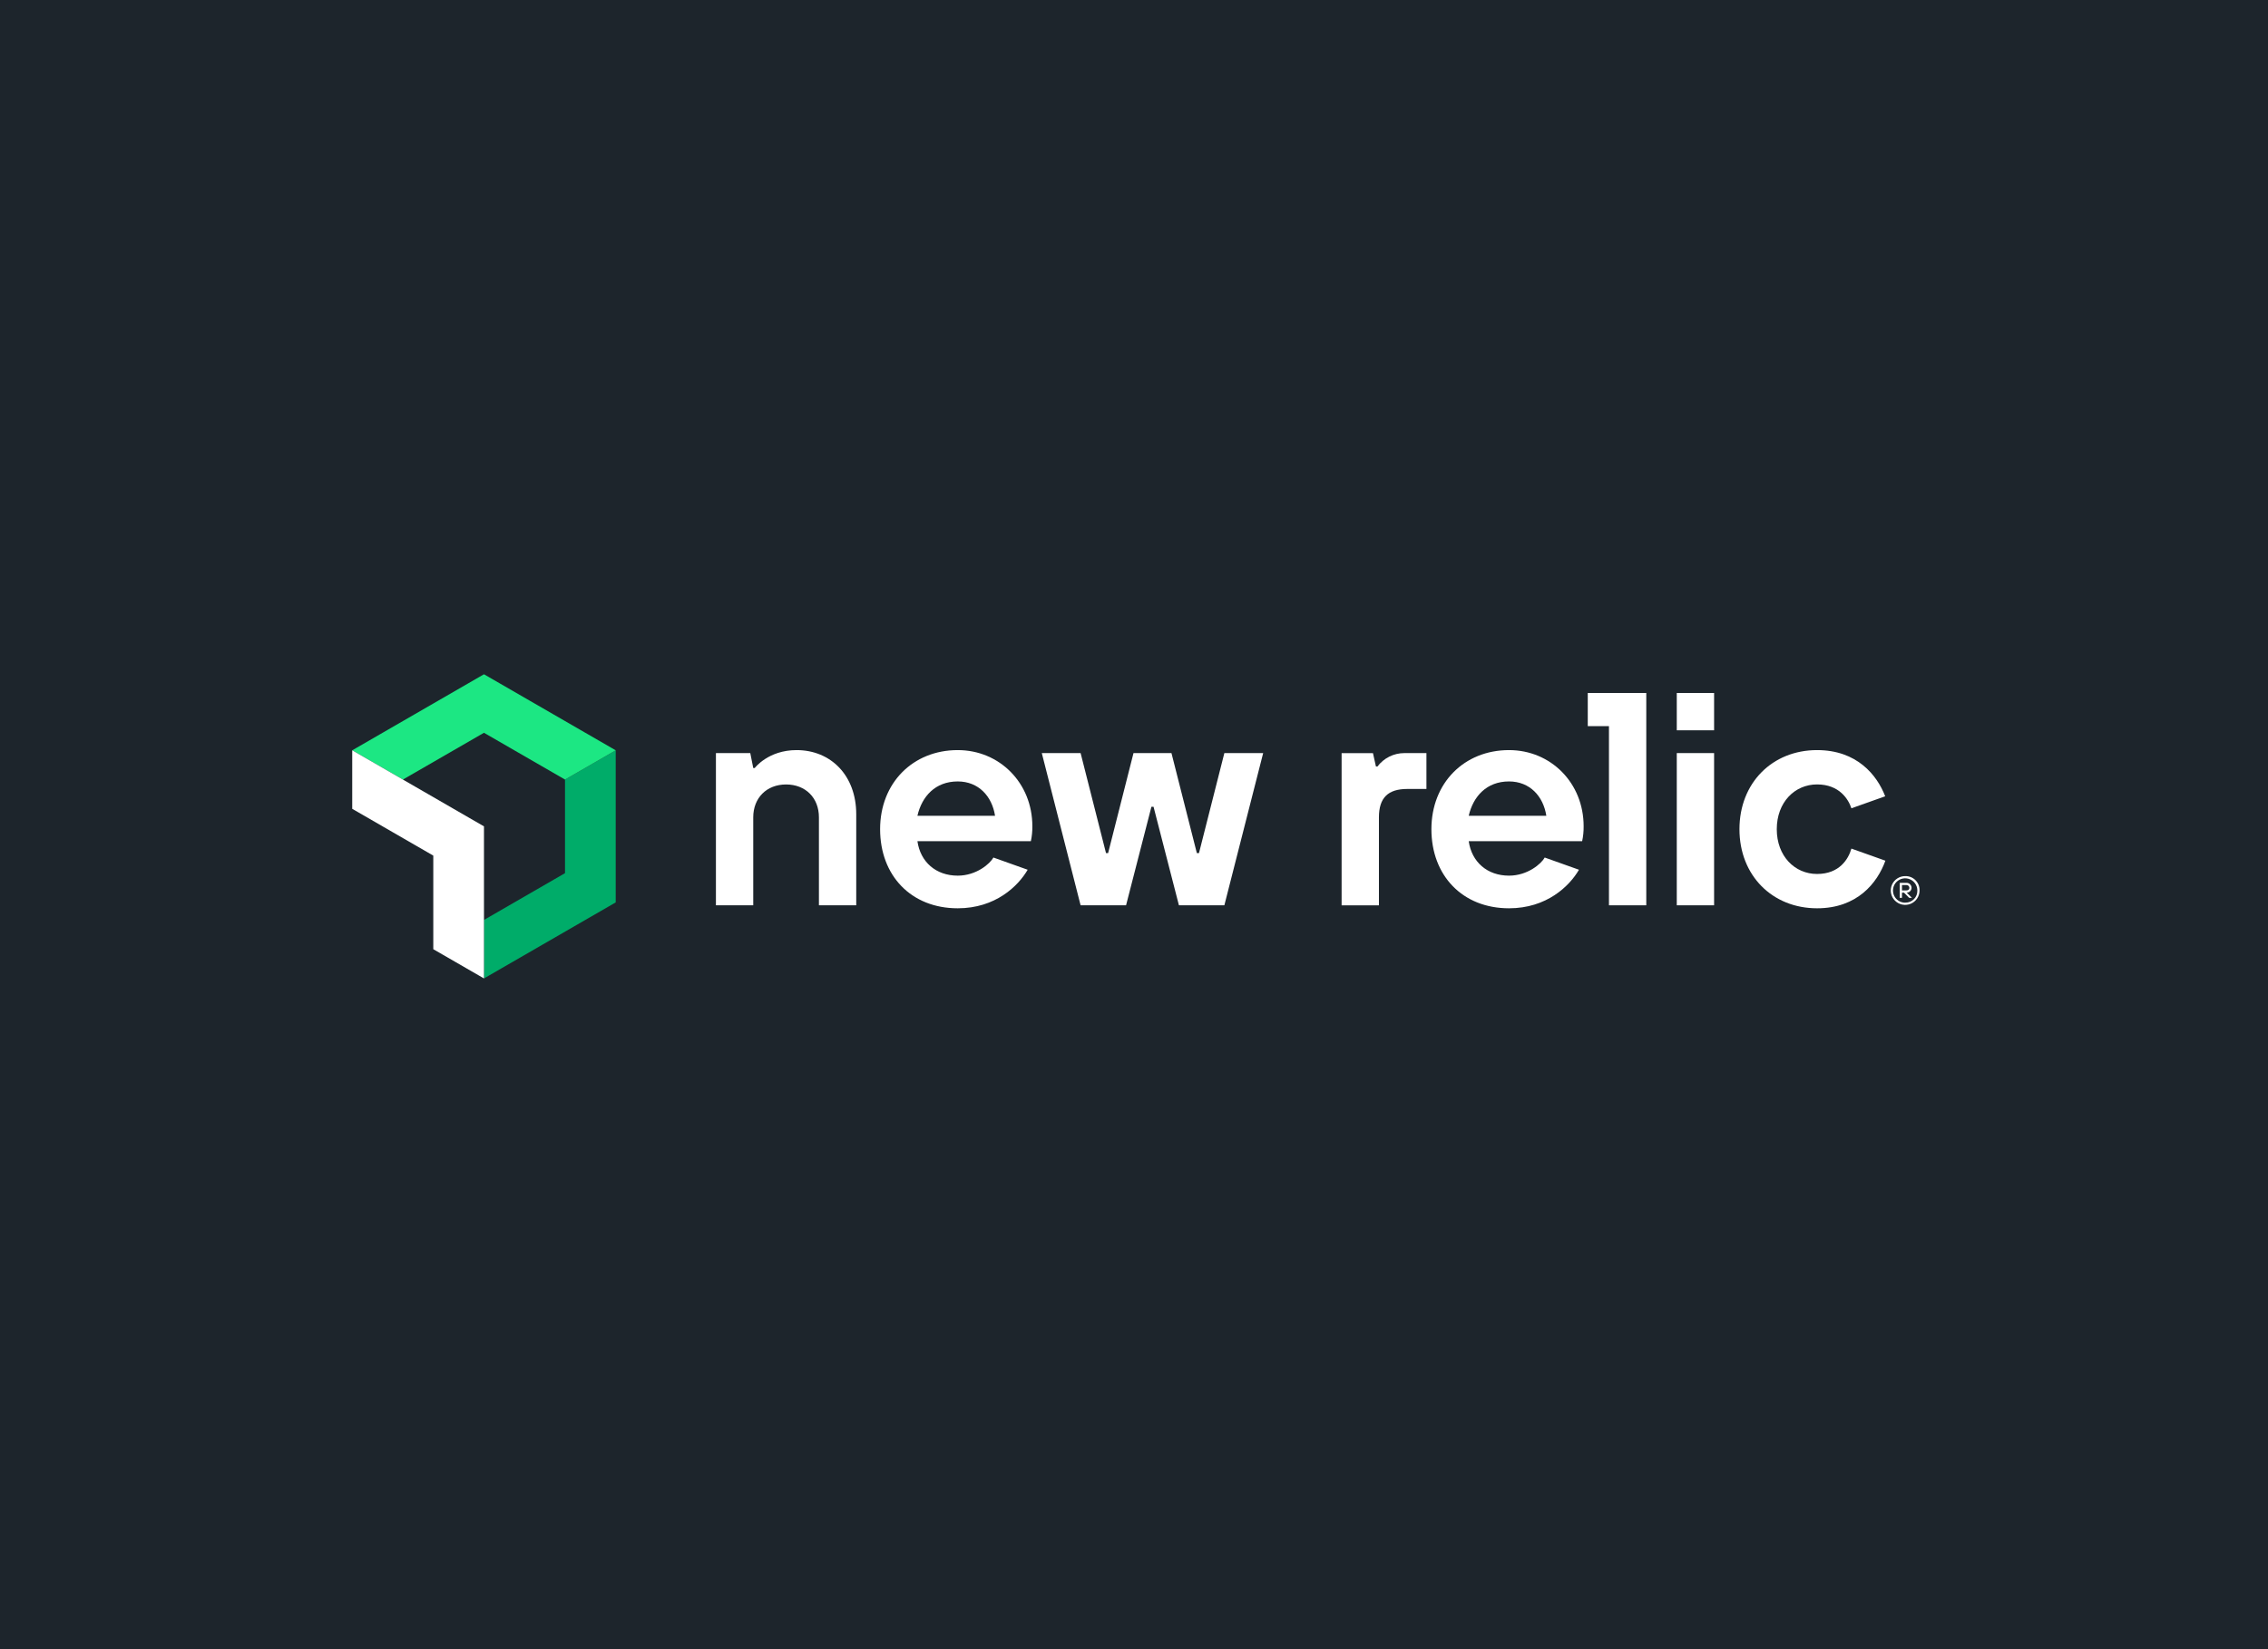 <?xml version="1.0" encoding="utf-8"?>
<svg xmlns="http://www.w3.org/2000/svg" width="528" height="384" viewBox="0 0 528 384" fill="none">
<rect width="528" height="384" fill="#1D252C"/>
<g clip-path="url(#clip0_10_10)">
<path d="M131.537 181.517V203.307L112.67 214.205V227.824L143.339 210.119V174.705L131.537 181.517Z" fill="#00AC69"/>
<path d="M112.67 170.624L131.537 181.517L143.339 174.705L112.67 157L82 174.705L93.797 181.517L112.67 170.624Z" fill="#1CE783"/>
<path d="M100.872 199.226V221.017L112.67 227.824V192.414L82 174.705V188.329L100.872 199.226Z" fill="white"/>
<path d="M185.436 174.656C178.834 174.656 175.706 178.826 175.706 178.826H175.359L174.668 175.351H166.671V210.796H175.359V190.303C175.359 185.785 178.477 182.658 183.004 182.658C187.53 182.658 190.649 185.776 190.649 190.303V210.796H199.336V189.599C199.336 180.564 193.429 174.656 185.436 174.656Z" fill="white"/>
<path d="M279.129 198.634H278.63L272.722 175.351H263.883L257.976 198.634H257.481L251.569 175.351H242.534L251.569 210.796H262.15L268.053 187.861H268.552L274.46 210.796H285.036L294.071 175.351H285.036L279.129 198.634Z" fill="white"/>
<path d="M320.673 178.479H320.326L319.631 175.36H312.333V210.801H321.021V190.307C321.021 185.79 323.106 183.704 327.623 183.704H332.079V175.355H326.911C325.7 175.358 324.507 175.641 323.425 176.183C322.342 176.725 321.401 177.511 320.673 178.479V178.479Z" fill="white"/>
<path d="M351.303 174.656C340.882 174.656 333.237 182.301 333.237 193.074C333.237 203.846 340.45 211.492 351.303 211.492C360.093 211.492 365.386 206.319 367.591 202.514L359.616 199.672C358.828 201.115 355.647 203.891 351.303 203.891C346.237 203.891 342.62 200.719 341.925 195.872H368.331C368.575 194.73 368.691 193.564 368.678 192.397C368.678 182.301 361.033 174.656 351.303 174.656ZM341.925 189.946C342.967 185.429 346.095 181.954 351.303 181.954C356.172 181.954 359.295 185.429 359.99 189.946H341.925Z" fill="white"/>
<path d="M222.962 174.656C212.537 174.656 204.892 182.301 204.892 193.074C204.892 203.846 212.092 211.492 222.962 211.492C231.752 211.492 237.041 206.319 239.246 202.514L231.271 199.672C230.483 201.115 227.306 203.891 222.962 203.891C217.897 203.891 214.275 200.719 213.58 195.872H239.99C240.234 194.73 240.351 193.564 240.337 192.397C240.337 182.301 232.692 174.656 222.962 174.656ZM213.58 189.946C214.622 185.429 217.75 181.954 222.962 181.954C227.827 181.954 230.955 185.429 231.65 189.946H213.58Z" fill="white"/>
<path d="M399.049 161.357H390.361V170.045H399.049V161.357Z" fill="white"/>
<path d="M423.023 203.499C417.81 203.499 413.64 199.329 413.64 193.074C413.64 186.819 417.81 182.649 423.023 182.649C428.235 182.649 430.32 186.124 431.015 188.209L438.883 185.411C436.976 180.461 432.298 174.656 423.023 174.656C412.597 174.656 404.952 182.301 404.952 193.074C404.952 203.846 412.597 211.492 423.023 211.492C432.378 211.492 437.056 205.593 438.928 200.407L431.015 197.591C430.32 200.024 428.235 203.499 423.023 203.499Z" fill="white"/>
<path d="M369.64 169.078H374.572V210.796H383.26V161.357H369.64V169.078Z" fill="white"/>
<path d="M399.049 175.351H390.361V210.796H399.049V175.351Z" fill="white"/>
<path d="M443.579 203.998C442.914 203.988 442.262 204.176 441.704 204.539C441.147 204.901 440.71 205.42 440.449 206.032C440.188 206.643 440.114 207.318 440.238 207.971C440.362 208.624 440.677 209.226 441.143 209.699C441.61 210.173 442.207 210.497 442.858 210.63C443.509 210.763 444.185 210.7 444.8 210.448C445.415 210.196 445.941 209.766 446.312 209.214C446.682 208.663 446.88 208.013 446.88 207.348C446.895 206.908 446.82 206.47 446.659 206.06C446.499 205.651 446.257 205.278 445.949 204.964C445.64 204.651 445.27 204.404 444.863 204.237C444.456 204.071 444.019 203.99 443.579 203.998ZM443.579 210.186C443.015 210.196 442.462 210.038 441.989 209.732C441.516 209.426 441.144 208.986 440.922 208.469C440.7 207.951 440.637 207.379 440.74 206.825C440.844 206.271 441.111 205.761 441.506 205.359C441.9 204.958 442.406 204.682 442.958 204.569C443.51 204.455 444.083 204.509 444.604 204.722C445.126 204.935 445.572 205.299 445.886 205.767C446.2 206.234 446.368 206.785 446.368 207.348C446.38 207.719 446.317 208.089 446.182 208.435C446.047 208.781 445.843 209.096 445.581 209.36C445.32 209.624 445.008 209.832 444.664 209.971C444.319 210.11 443.95 210.177 443.579 210.168V210.186Z" fill="white"/>
<path d="M445.018 206.729C445.017 206.568 444.983 206.409 444.919 206.262C444.854 206.115 444.76 205.983 444.642 205.873C444.524 205.764 444.386 205.68 444.234 205.626C444.083 205.573 443.922 205.551 443.761 205.562H442.273V209.054H442.786V207.843H443.253L444.461 209.054H445.098L443.891 207.843C444.187 207.843 444.472 207.726 444.683 207.517C444.894 207.309 445.014 207.025 445.018 206.729V206.729ZM442.79 207.33V206.074H443.761C443.854 206.063 443.949 206.071 444.039 206.099C444.128 206.126 444.211 206.173 444.282 206.234C444.352 206.296 444.409 206.372 444.448 206.457C444.488 206.543 444.509 206.635 444.51 206.729C444.51 207.099 444.274 207.33 443.761 207.33H442.79Z" fill="white"/>
</g>
<defs>
<clipPath id="clip0_10_10">
<rect width="364.88" height="70.824" fill="white" transform="translate(82 157)"/>
</clipPath>
</defs>
</svg>